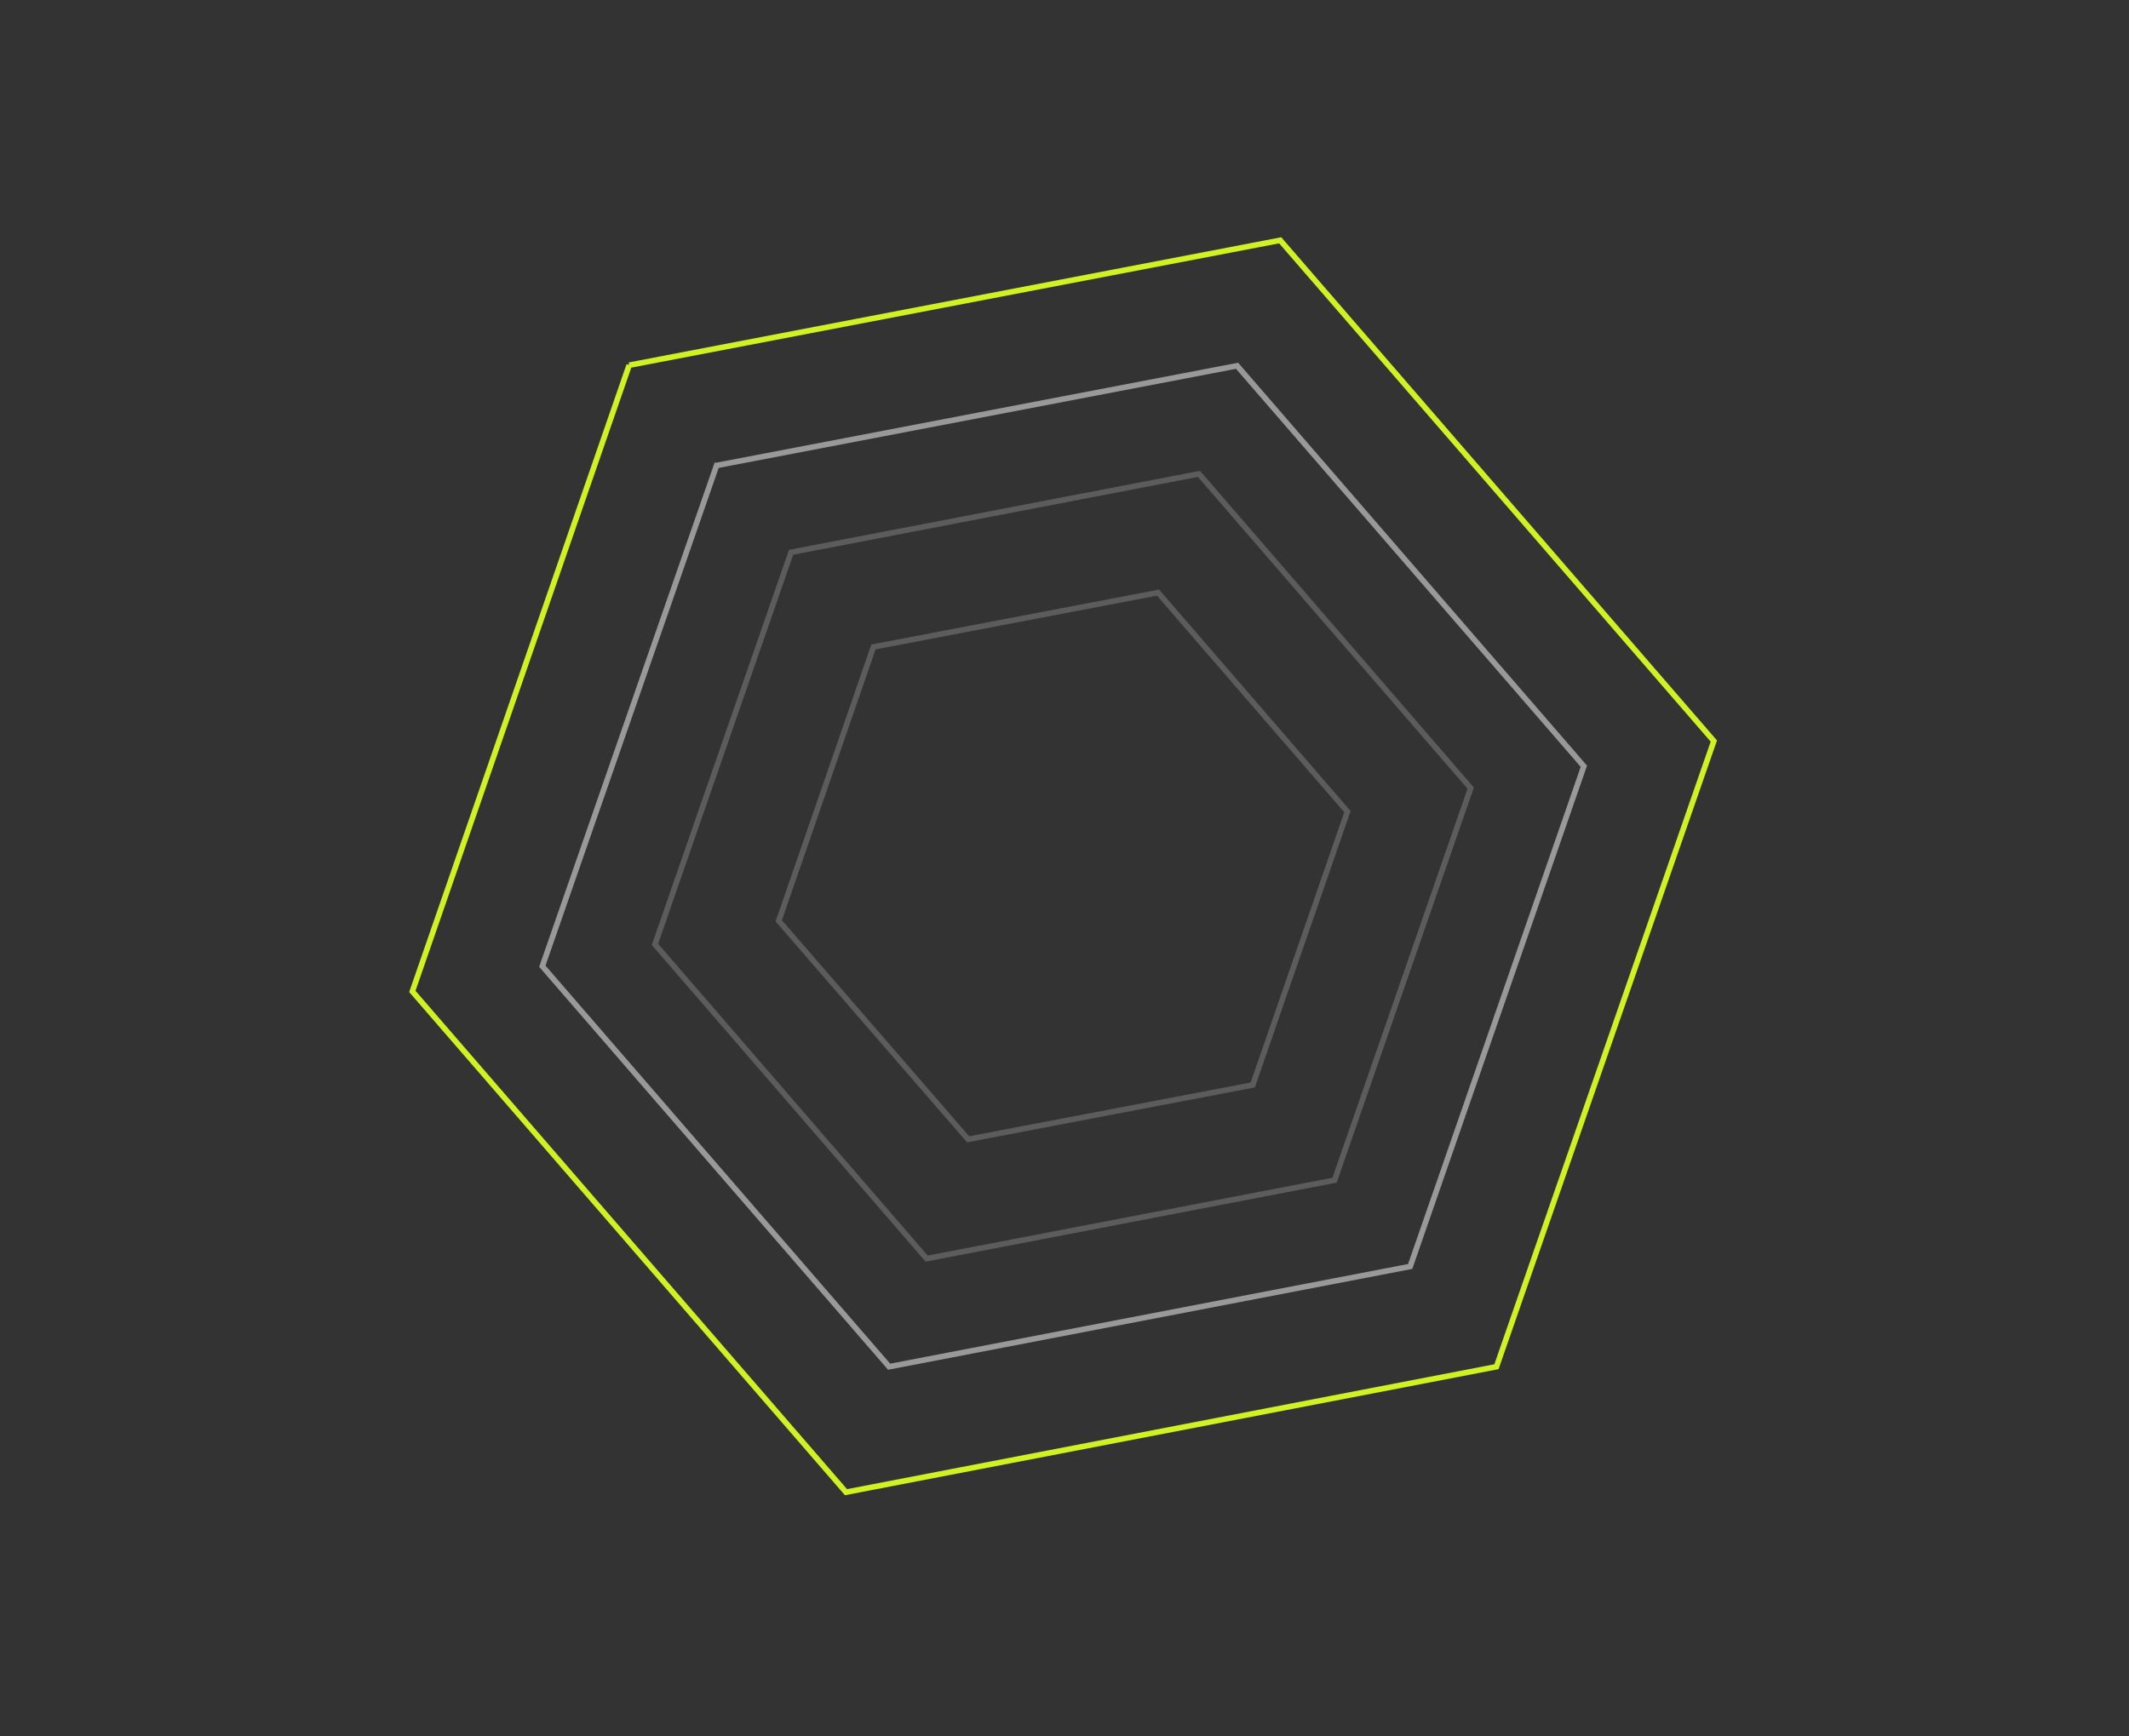 <svg xmlns="http://www.w3.org/2000/svg" viewBox="0 0 380 310" class="illocons-globalization">
  <rect x="0" y="0" width="380" height="310" fill="#333333" stroke="none"/>
  <path class="illocons-globalization__path illocons-globalization__path-1" d="M112.3 65.2l116.2-22.3 77.4 89.4L267.1 244 151 266.4 73.6 177l38.7-111.8z" fill="none" stroke="#d0f224"></path>
  <path class="illocons-globalization__path illocons-globalization__path-2" d="M127.9 83.1l92.9-17.8 61.9 71.5-31 89.3-93 17.9-61.9-71.5 31.1-89.4z" opacity=".5" fill="none" stroke="#fff"></path>
  <path class="illocons-globalization__path illocons-globalization__path-3" d="M141.2 98.6l72.8-14 48.5 56.1-24.3 70-72.8 14-48.5-56.1 24.3-70z" opacity=".2" fill="none" stroke="#fff"></path>
  <path class="illocons-globalization__path illocons-globalization__path-4" d="M155.9 115.5l50.8-9.7 33.8 39.1-16.9 48.8-50.8 9.7-33.8-39 16.9-48.9z" opacity=".2" fill="none" stroke="#fff"></path>
</svg>